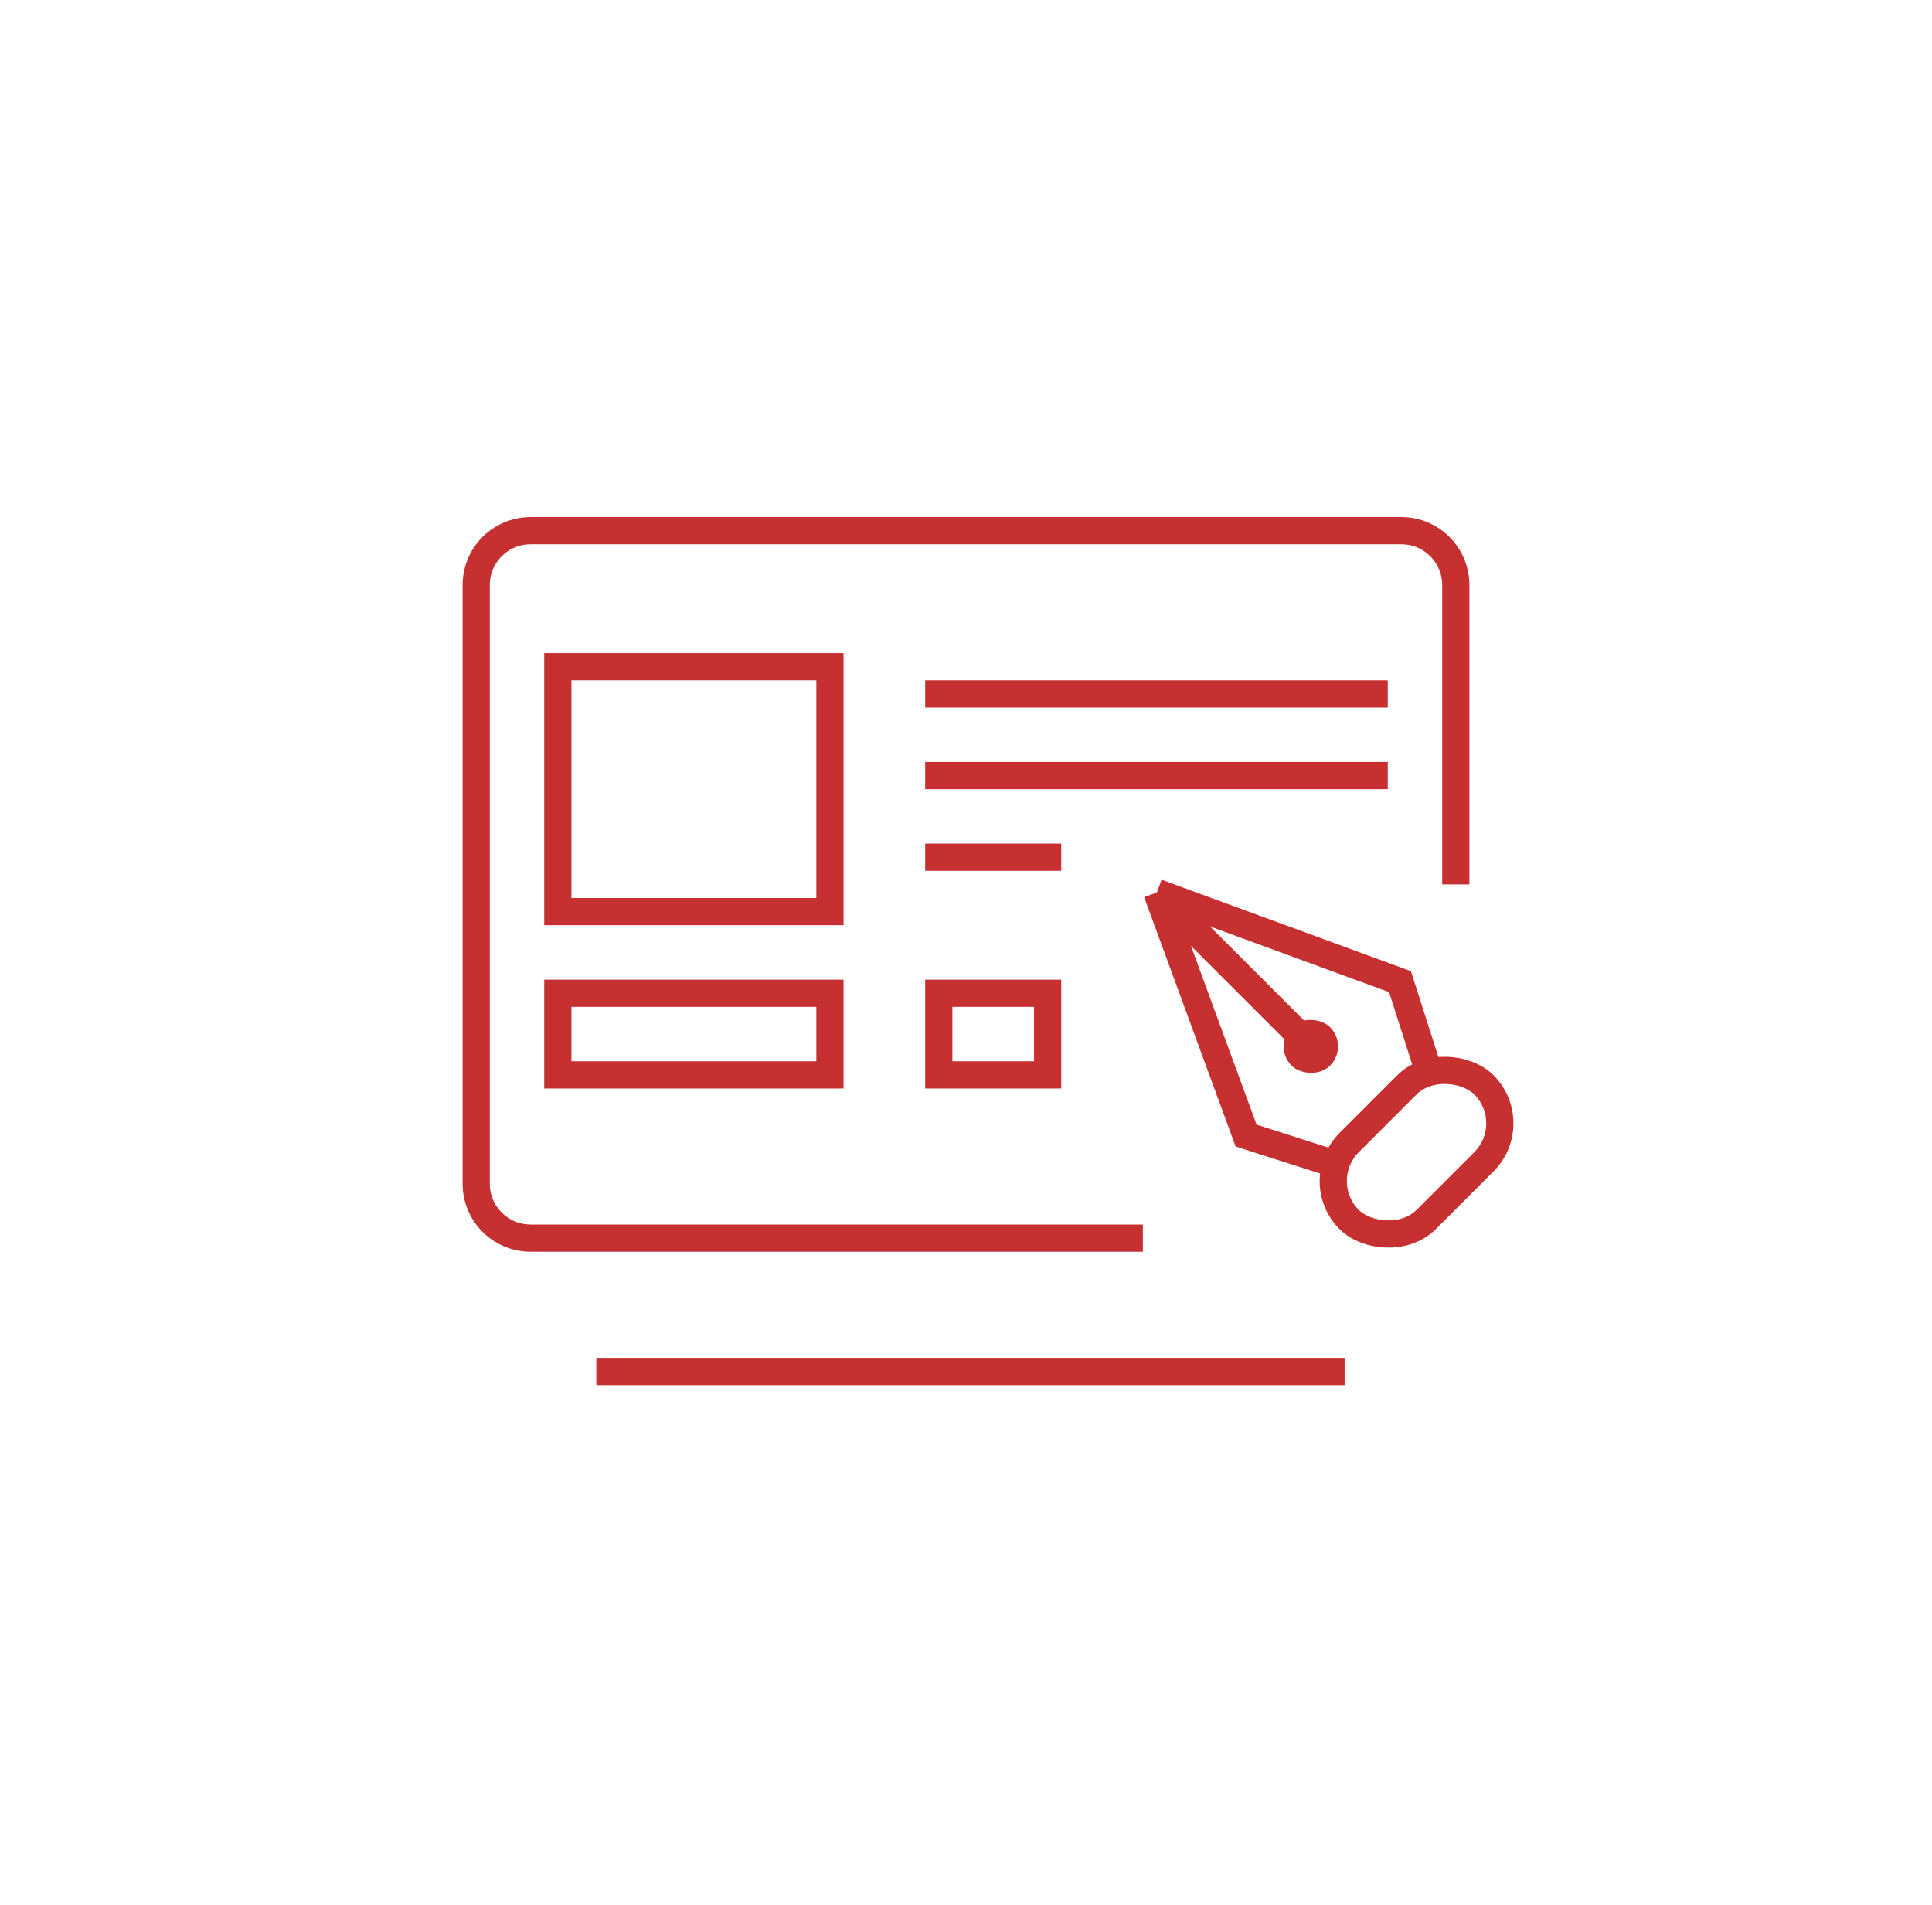 <svg xmlns="http://www.w3.org/2000/svg" width="71" height="70" viewBox="0 0 71 70" fill="none"><path d="M53.5 32.5V21.5C53.5 20.395 52.605 19.5 51.5 19.5H19.5C18.395 19.5 17.5 20.395 17.5 21.5V43.5C17.5 44.605 18.395 45.5 19.5 45.5H42" stroke="#C63031"></path><rect x="20.5" y="24.5" width="10" height="9" stroke="#C63031"></rect><rect x="20.5" y="36.5" width="10" height="3" stroke="#C63031"></rect><rect x="34.5" y="36.5" width="4" height="3" stroke="#C63031"></rect><line x1="34" y1="25.5" x2="51" y2="25.5" stroke="#C63031"></line><line x1="34" y1="28.5" x2="51" y2="28.5" stroke="#C63031"></line><line x1="34" y1="31.5" x2="39" y2="31.5" stroke="#C63031"></line><rect x="48.168" y="43.402" width="7" height="4" rx="2" transform="rotate(-45 48.168 43.402)" stroke="#C63031"></rect><rect x="46.758" y="38.453" width="2" height="2" rx="1" transform="rotate(-45 46.758 38.453)" fill="#C63031"></rect><path d="M48.169 38.454L43.219 33.504" stroke="#C63031"></path><path d="M42.516 32.797L45.793 41.73L49.398 42.885" stroke="#C63031"></path><path d="M42.515 32.797L51.449 36.074L52.603 39.68" stroke="#C63031"></path><line x1="21.914" y1="50.402" x2="49.414" y2="50.402" stroke="#C63031"></line></svg>